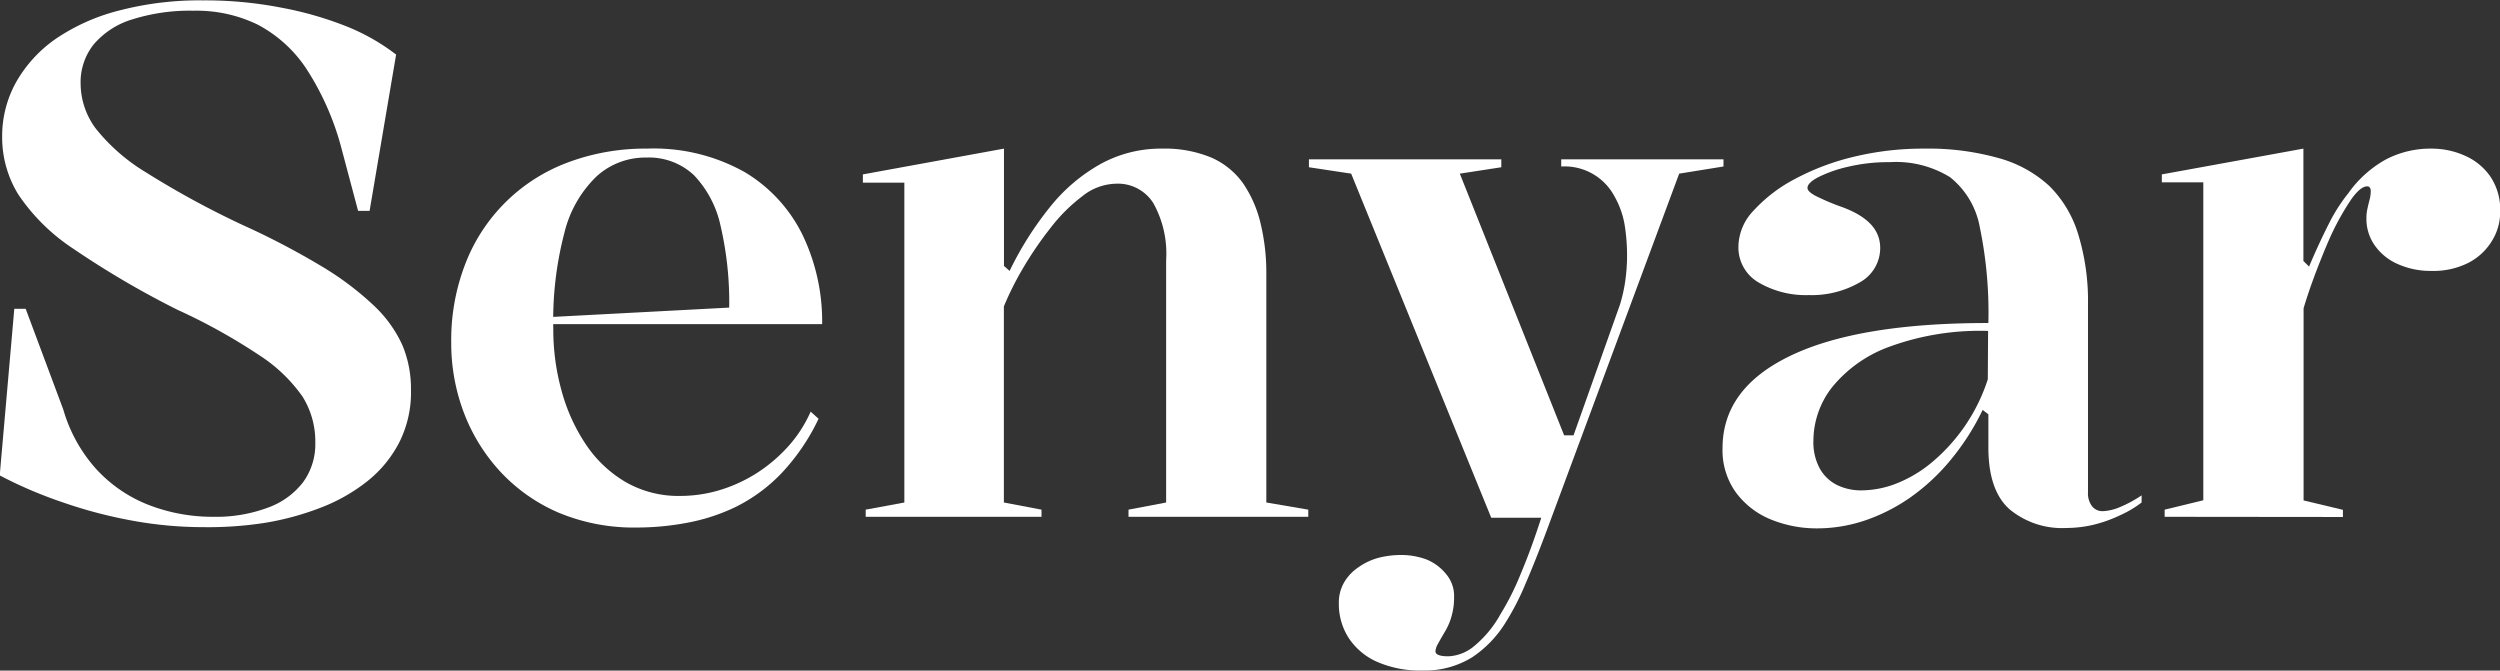 <svg id="Layer_1" data-name="Layer 1" xmlns="http://www.w3.org/2000/svg" viewBox="0 0 265.77 71.29"><rect x="0" y="0" width="265.77" height="71.29" fill="#333333" stroke="none"/><defs><style>.cls-1{fill:#fff;}</style></defs><path class="cls-1" d="M25.61,66a41.71,41.71,0,0,1-7.45-.68,49.21,49.21,0,0,1-7.41-1.94A46.14,46.14,0,0,1,4,60.5L5.55,42.79H6.76l4,10.71a16.15,16.15,0,0,0,3.45,6.27,14.9,14.9,0,0,0,5.55,3.84,18.82,18.82,0,0,0,7,1.29,15.7,15.7,0,0,0,5.82-1,8.21,8.21,0,0,0,3.68-2.69,6.86,6.86,0,0,0,1.29-4.18,9,9,0,0,0-1.36-4.91,16.55,16.55,0,0,0-4.6-4.4,62.15,62.15,0,0,0-8.7-4.83A95.88,95.88,0,0,1,11.82,36.4,20.84,20.84,0,0,1,6,30.67a11.54,11.54,0,0,1-1.74-6.12A11.78,11.78,0,0,1,5.74,18.7,14.06,14.06,0,0,1,10,14.06a21.28,21.28,0,0,1,6.77-3A33.83,33.83,0,0,1,25.61,10a42.22,42.22,0,0,1,8.25.76,37.29,37.29,0,0,1,7,2,22.21,22.21,0,0,1,5.28,3L43.32,32.38H42.1l-1.82-6.84a29,29,0,0,0-3.72-8.33,14.09,14.09,0,0,0-5.13-4.63,14.85,14.85,0,0,0-6.81-1.48,20.28,20.28,0,0,0-6.49.91A8.67,8.67,0,0,0,14,14.67a6.44,6.44,0,0,0-1.4,4.18,8.09,8.09,0,0,0,1.59,4.75,20.08,20.08,0,0,0,5.4,4.71A94.85,94.85,0,0,0,29.87,33.9a81.89,81.89,0,0,1,8.47,4.44,31.71,31.71,0,0,1,5.47,4.14,13.38,13.38,0,0,1,3,4.18,12,12,0,0,1,.91,4.72A11.81,11.81,0,0,1,46.47,57a12.76,12.76,0,0,1-3.38,4.11,18.82,18.82,0,0,1-4.94,2.81,29.73,29.73,0,0,1-6,1.63A39.31,39.31,0,0,1,25.61,66Z" transform="translate(-4.03 -9.96)"/><path class="cls-1" d="M72.81,25.76a19.72,19.72,0,0,1,10.41,2.51A15.94,15.94,0,0,1,89.38,35a21.22,21.22,0,0,1,2.05,9.42H62.62v-.76l18.93-1A35.92,35.92,0,0,0,80.64,34a11.21,11.21,0,0,0-2.85-5.43,7,7,0,0,0-5.06-1.86,7.69,7.69,0,0,0-5.28,2,12.38,12.38,0,0,0-3.42,6,36.72,36.72,0,0,0-1.18,10.22,24.17,24.17,0,0,0,.88,6.57,19.22,19.22,0,0,0,2.58,5.7,13,13,0,0,0,4.22,4,11.25,11.25,0,0,0,5.85,1.48,14.48,14.48,0,0,0,4.1-.6,15.93,15.93,0,0,0,3.88-1.75,16.3,16.3,0,0,0,3.34-2.78,13.81,13.81,0,0,0,2.51-3.83l.84.76a22.39,22.39,0,0,1-4,5.85,17.48,17.48,0,0,1-4.83,3.53A20.45,20.45,0,0,1,77,65.55a28.75,28.75,0,0,1-5.25.49,20.74,20.74,0,0,1-8.36-1.59,18.28,18.28,0,0,1-6.19-4.37,19.29,19.29,0,0,1-3.88-6.31A20.81,20.81,0,0,1,52,46.44a22.41,22.41,0,0,1,1.56-8.59A18.62,18.62,0,0,1,64.45,27.21,23.4,23.4,0,0,1,72.81,25.76Z" transform="translate(-4.03 -9.96)"/><path class="cls-1" d="M143.11,64.14v.76H124v-.76l4-.76V37.62a11,11,0,0,0-1.37-6.08,4.45,4.45,0,0,0-4-2.05,5.9,5.9,0,0,0-3.54,1.33,17.83,17.83,0,0,0-3.42,3.42,38.22,38.22,0,0,0-2.92,4.29,32.74,32.74,0,0,0-2,4V63.38l4,.76v.76H96.06v-.76l4.11-.76v-34H95.76V28.5l15-2.74V38.23l.6.53a35.13,35.13,0,0,1,4.3-6.8,18.34,18.34,0,0,1,5.36-4.56,13.27,13.27,0,0,1,6.53-1.64,12.93,12.93,0,0,1,5.25.95,8.17,8.17,0,0,1,3.38,2.74,12.74,12.74,0,0,1,1.86,4.26,22.39,22.39,0,0,1,.61,5.43V63.38Z" transform="translate(-4.03 -9.96)"/><path class="cls-1" d="M155.27,81.24a11.38,11.38,0,0,1-4.91-.95,7,7,0,0,1-3-2.58,6.68,6.68,0,0,1-1-3.61,4.26,4.26,0,0,1,.57-2.24,4.94,4.94,0,0,1,1.52-1.6,6.64,6.64,0,0,1,2.13-1,9.6,9.6,0,0,1,2.39-.3,7.64,7.64,0,0,1,2.74.49A5.18,5.18,0,0,1,157.77,71a3.57,3.57,0,0,1,.84,2.47,7,7,0,0,1-.27,2,6.44,6.44,0,0,1-.72,1.67q-.45.76-.72,1.26a1.78,1.78,0,0,0-.27.8c0,.35.46.53,1.37.53a4.57,4.57,0,0,0,2.81-1.14,11.7,11.7,0,0,0,2.74-3.35A27.88,27.88,0,0,0,165.68,71q1.14-2.7,2.2-6h-5.32L147.67,28.42l-4.49-.68V26.9h20.45v.84l-4.41.68,11.09,27.82h1l4.94-13.91a16.79,16.79,0,0,0,.57-2.58A19.41,19.41,0,0,0,177,37a20.47,20.47,0,0,0-.26-3.15,9.18,9.18,0,0,0-1.07-3A6,6,0,0,0,170,27.66V26.9h17.25v.76l-4.71.76L169,64.9q-1.59,4.34-2.81,7.15a27.09,27.09,0,0,1-2.05,4,12,12,0,0,1-3.57,3.76A9.53,9.53,0,0,1,155.27,81.24Z" transform="translate(-4.03 -9.96)"/><path class="cls-1" d="M208.62,25.76a27.54,27.54,0,0,1,7.86,1,13,13,0,0,1,5.44,3A12.21,12.21,0,0,1,225,35a24.19,24.19,0,0,1,1,7.3V62.32a2.24,2.24,0,0,0,.42,1.44,1.4,1.4,0,0,0,1.18.54,5.21,5.21,0,0,0,1.86-.46,12.77,12.77,0,0,0,2.24-1.22v.76a11.45,11.45,0,0,1-2.32,1.37,14.29,14.29,0,0,1-2.81,1,12.84,12.84,0,0,1-2.92.34,8.73,8.73,0,0,1-6-2q-2.24-2-2.24-6.57V54l-.61-.46a25.86,25.86,0,0,1-3.38,5.29,21.86,21.86,0,0,1-4.29,4,19.12,19.12,0,0,1-4.87,2.47,15.94,15.94,0,0,1-5,.83,12.88,12.88,0,0,1-5.1-1,8.64,8.64,0,0,1-3.64-2.89,7.68,7.68,0,0,1-1.37-4.64q0-6.37,7.26-9.84t21-3.46a44.64,44.64,0,0,0-.91-10.18,8.77,8.77,0,0,0-3.16-5.32,10.91,10.91,0,0,0-6.42-1.6,18.49,18.49,0,0,0-4.48.5,13.81,13.81,0,0,0-3.12,1.1q-1.14.6-1.14,1.14c0,.25.28.53.84.83a24.14,24.14,0,0,0,2.89,1.22c2.68,1,4,2.41,4,4.33A4.17,4.17,0,0,1,201.7,40a10.23,10.23,0,0,1-5.39,1.33A9.92,9.92,0,0,1,191,40a4.3,4.3,0,0,1-2.16-3.91,5.63,5.63,0,0,1,1.59-3.72A16,16,0,0,1,194.82,29a26.12,26.12,0,0,1,6.35-2.39A31.34,31.34,0,0,1,208.62,25.76Zm6.76,19.38a28,28,0,0,0-10.49,1.68,14,14,0,0,0-6.08,4.29,9.27,9.27,0,0,0-2,5.66,5.84,5.84,0,0,0,.68,3,4.28,4.28,0,0,0,1.83,1.75,5.81,5.81,0,0,0,2.65.57,10.39,10.39,0,0,0,3.54-.68,13.72,13.72,0,0,0,3.69-2.13,19.17,19.17,0,0,0,6.15-9Z" transform="translate(-4.03 -9.96)"/><path class="cls-1" d="M234.15,64.9v-.76l4.11-1V29.34h-4.41V28.5l15.05-2.74V37.7l.6.6q1.06-2.5,2.09-4.52a18,18,0,0,1,2.1-3.3,12,12,0,0,1,4-3.58,10.24,10.24,0,0,1,4.83-1.14,8.61,8.61,0,0,1,3.5.73,6.44,6.44,0,0,1,2.73,2.2,6.29,6.29,0,0,1,1.07,3.76,5.82,5.82,0,0,1-.92,3.19,6.27,6.27,0,0,1-2.5,2.28,8.27,8.27,0,0,1-3.88.84,8.56,8.56,0,0,1-3.57-.72,5.79,5.79,0,0,1-2.47-2,4.86,4.86,0,0,1-.88-2.85,4.69,4.69,0,0,1,.12-1.1c.07-.33.15-.65.23-.95a3.73,3.73,0,0,0,.11-.84c0-.35-.13-.53-.38-.53-.46,0-1,.43-1.63,1.29a27.14,27.14,0,0,0-2.25,4c-.45,1-.93,2.17-1.44,3.49s-1,2.71-1.44,4.18V63.16l4.18,1v.76Z" transform="translate(-4.03 -9.96)"/></svg>